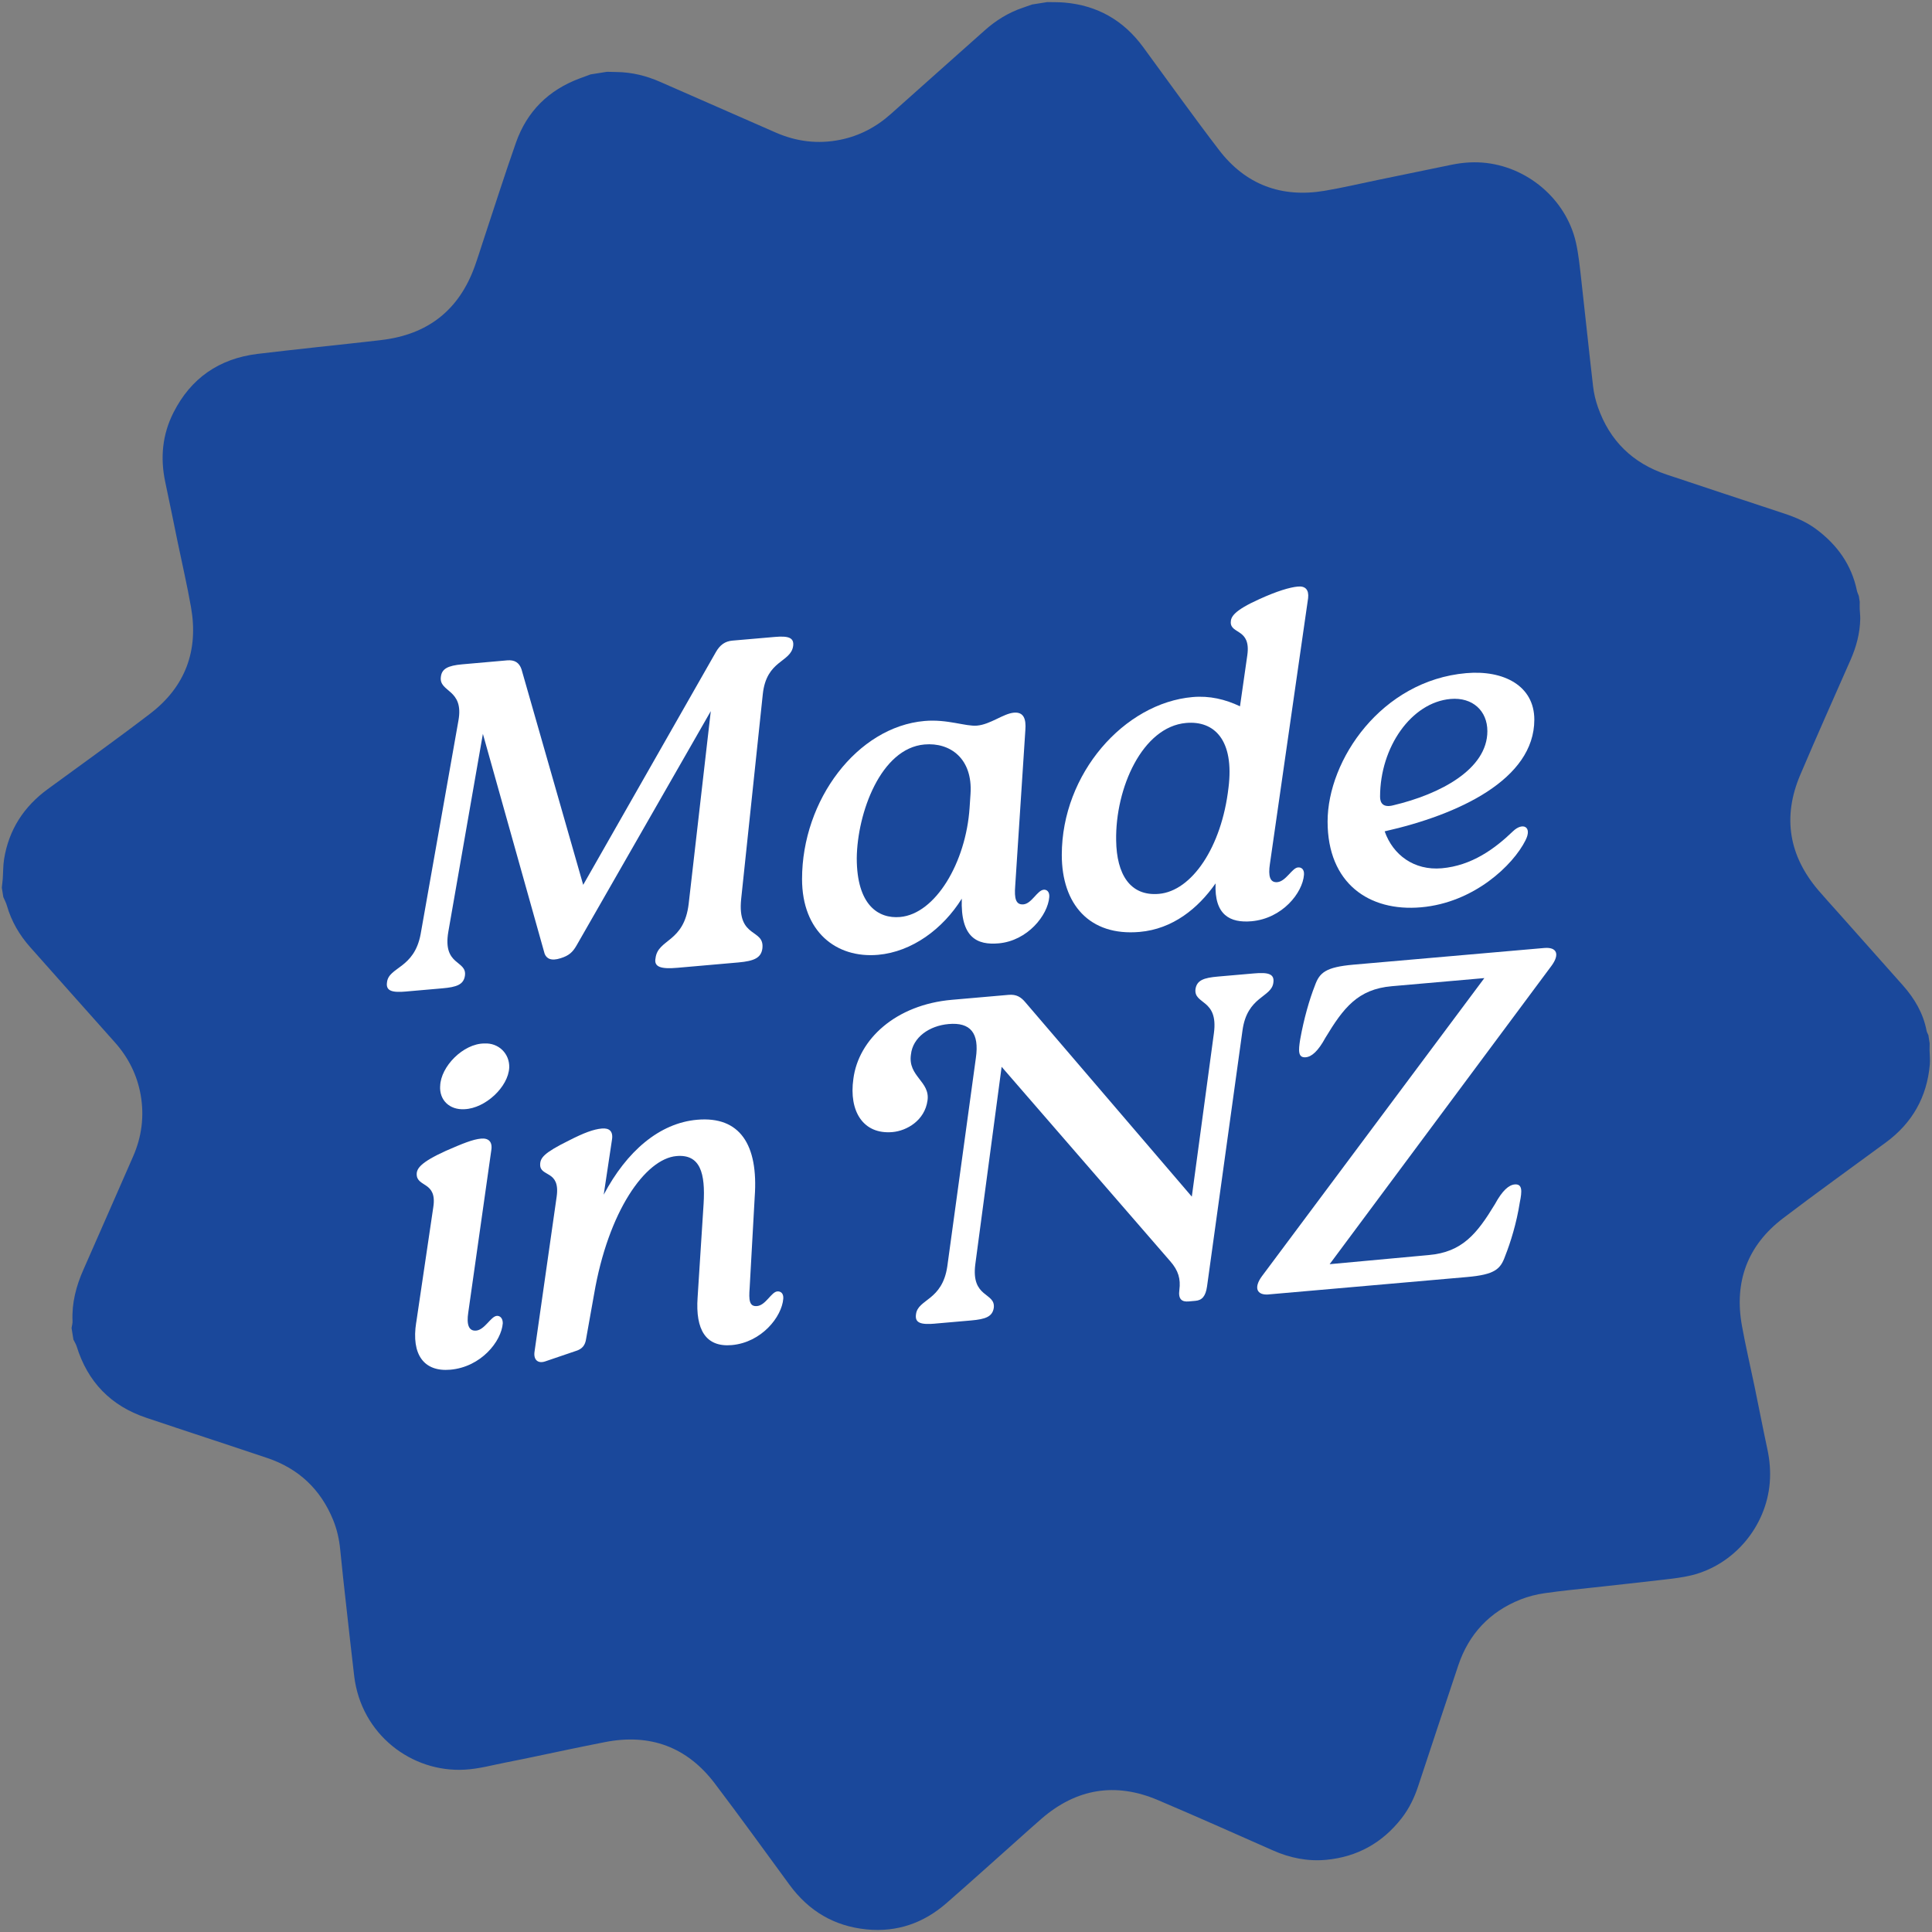<svg viewBox="0 0 500 500" version="1.1" xmlns="http://www.w3.org/2000/svg" id="Layer_1">
  
  <rect x="0" y="0" width="500" height="500" fill="#808080" stroke="none"/>
  
  <defs>
    <style>
      .st0 {
        fill: #fff;
      }

      .st1 {
        fill: #1a489b;
      }
    </style>
  </defs>
  <path d="M152.87,19.25c1.41-.22,2.81-.45,4.22-.67.85.02,1.7.04,2.55.06,3.92.06,7.63.97,11.21,2.55,9.95,4.38,19.92,8.73,29.88,13.1,5.37,2.36,10.94,3.05,16.69,1.89,4.99-1,9.35-3.3,13.15-6.7,8.07-7.22,16.17-14.39,24.25-21.6,2.92-2.61,6.17-4.62,9.88-5.88.81-.28,1.61-.56,2.41-.84,1.31-.21,2.61-.41,3.92-.62,1.46.03,2.94,0,4.39.12,8.56.72,15.35,4.6,20.42,11.52,6.52,8.89,12.93,17.87,19.63,26.62,6.89,9,16.16,12.45,27.32,10.58,4.66-.78,9.26-1.88,13.89-2.83,6.32-1.3,12.64-2.62,18.97-3.91,2.6-.53,5.22-.76,7.88-.57,11.58.84,21.78,9.42,24.32,20.7.69,3.06.99,6.22,1.35,9.35,1.05,9.29,2.01,18.6,3.09,27.89.21,1.8.64,3.62,1.24,5.33,3.05,8.74,9.03,14.56,17.8,17.48,10.12,3.38,20.25,6.72,30.38,10.07,2.96.98,5.81,2.19,8.32,4.06,5.41,4.03,9.14,9.18,10.53,15.88.1.48.33.94.5,1.41.08.5.16,1,.24,1.51,0,.6-.04,1.2-.01,1.8.03.86.15,1.72.14,2.58-.07,3.71-1,7.22-2.49,10.61-4.37,9.95-8.83,19.87-13.07,29.88-4.59,10.86-2.9,20.85,4.74,29.81,1.68,1.97,3.44,3.87,5.16,5.81,5.57,6.26,11.15,12.52,16.71,18.79,3.01,3.4,5.26,7.21,6.12,11.74.07.38.3.74.46,1.11.11.7.22,1.41.33,2.11,0,.6-.03,1.2-.02,1.81.02,1.22.17,2.44.07,3.65-.73,8.44-4.54,15.18-11.36,20.2-8.88,6.54-17.85,12.95-26.62,19.63-9.23,7.03-12.71,16.47-10.64,27.87.96,5.3,2.2,10.55,3.29,15.83,1.11,5.38,2.15,10.77,3.3,16.14.61,2.86.84,5.73.6,8.64-.95,11.35-9.23,21.2-20.22,23.92-2.41.59-4.9.86-7.37,1.15-5.91.7-11.82,1.32-17.74,1.98-4.3.48-8.6.88-12.88,1.5-2.14.31-4.31.84-6.32,1.65-7.97,3.18-13.35,8.92-16.08,17.05-3.49,10.41-6.93,20.83-10.38,31.26-1,3.02-2.37,5.85-4.33,8.35-4.96,6.33-11.46,9.95-19.46,10.7-4.79.45-9.4-.48-13.81-2.44-9.9-4.38-19.79-8.79-29.76-13.02-10.97-4.66-21.05-3-30.08,4.79-2.42,2.09-4.79,4.25-7.18,6.38-5.81,5.17-11.58,10.38-17.44,15.49-5.91,5.16-12.78,7.58-20.66,6.81-8.39-.82-14.99-4.75-19.96-11.52-6.43-8.77-12.79-17.6-19.36-26.26-7.17-9.45-16.73-12.97-28.38-10.7-3.19.62-6.38,1.28-9.57,1.94-5.28,1.09-10.54,2.26-15.83,3.28-3.64.7-7.22,1.72-10.95,1.92-13.7.77-26.79-9.1-28.59-24.26-.72-6.06-1.38-12.12-2.06-18.19-.54-4.85-1.09-9.7-1.56-14.56-.26-2.66-.84-5.22-1.85-7.68-3.24-7.89-8.92-13.24-17-15.96-10.45-3.52-20.94-6.92-31.39-10.44-9.12-3.07-15.11-9.26-17.96-18.46-.19-.61-.56-1.17-.84-1.75-.16-1-.32-2.01-.48-3.01.09-.59.28-1.19.25-1.77-.21-4.67.92-9.04,2.8-13.28,4.32-9.75,8.56-19.54,12.86-29.3,2.25-5.12,2.94-10.45,1.98-15.94-.91-5.16-3.18-9.71-6.69-13.64-7.31-8.18-14.59-16.39-21.88-24.59-2.81-3.16-4.89-6.71-6.06-10.8-.22-.77-.62-1.48-.93-2.22-.13-.8-.25-1.61-.38-2.41.08-.75.18-1.5.24-2.25.12-1.72.08-3.46.35-5.16,1.23-7.61,5.12-13.59,11.33-18.12,8.86-6.48,17.79-12.86,26.5-19.53,9.05-6.94,12.52-16.26,10.55-27.48-1-5.71-2.32-11.36-3.49-17.03-1.06-5.13-2.08-10.27-3.18-15.39-1.33-6.24-.77-12.28,2.11-17.97,4.51-8.93,11.83-13.99,21.76-15.21,5.05-.62,10.1-1.15,15.16-1.72,5.66-.63,11.33-1.2,16.98-1.88,11.87-1.41,19.96-7.67,24.05-18.97.81-2.25,1.51-4.53,2.26-6.8,2.8-8.44,5.49-16.92,8.44-25.31,2.85-8.1,8.45-13.62,16.51-16.62.94-.35,1.88-.69,2.82-1.04Z" class="st1"></path>
  <g>
    <path d="M105.16,256.6c-3.69.33-5.36-.12-5-2.41.47-3.99,7.03-3.48,8.7-12.44l9.77-55.2c1.54-8.35-5.12-7.3-4.53-11.41.24-2.05,1.79-2.88,5.49-3.21l11.67-1.03c1.91-.16,3.1.56,3.7,2.3l15.97,55.8,34.32-60.21c1.07-1.89,2.39-2.83,4.29-3l10.96-.95c3.7-.33,5.01.26,4.77,2.31-.59,4.35-6.91,3.59-7.86,12.49l-5.6,53.04c-1.07,10.47,6.19,7.45,5.48,12.88-.36,2.29-2.02,3.15-6.19,3.52l-15.73,1.38c-4.29.38-6.19-.17-5.72-2.48.6-5.05,7.39-3.98,8.58-14.09l5.72-49.85-34.79,60.73c-.95,1.63-1.91,2.55-4.05,3.21-2.5.82-3.7.08-4.17-1.18l-15.97-56.88-8.94,51.19c-1.55,8.95,4.89,7.31,4.29,11.42-.35,2.29-2.14,2.93-5.84,3.25l-9.29.81Z" class="st0"></path>
    <path d="M271.55,232.15c-.36,4.69-5.6,11.33-13.11,11.99-5.48.48-9.89-1.4-9.53-11.57-4.88,7.83-12.87,13.76-21.68,14.54-10.85.94-19.66-6.02-19.66-19.61,0-20.5,14.3-39.39,31.69-40.91,5.96-.52,10.61,1.46,13.59,1.2,3.46-.3,6.79-3.1,9.53-3.35,2.5-.22,3.22,1.52,2.98,4.52l-2.63,40.39c-.24,3.11.12,4.87,2.14,4.7,2.14-.19,3.57-3.65,5.25-3.79.71-.07,1.55.45,1.43,1.9ZM250.93,209.05l.24-3.6c.6-9.11-5.24-13.37-11.92-12.78-11.32.99-17.39,17.73-17.52,29.42,0,12.16,5.6,15.72,11.21,15.23,9.18-.81,17.04-14.12,17.99-28.26Z" class="st0"></path>
    <path d="M328.65,223.58c-.47,3.14,0,4.88,1.91,4.72,2.26-.2,3.81-3.68,5.36-3.81.83-.08,1.66.44,1.55,1.9-.35,4.68-5.6,11.32-13.59,12.03-5.48.47-9.65-1.55-9.29-9.8-4.53,6.48-11.08,11.81-19.66,12.56-12.99,1.14-20.14-7.17-20.14-19.92,0-21.1,16.21-39.31,33.84-40.86,4.41-.39,8.46.58,12.28,2.39l1.9-13.27c.95-6.87-4.29-5.36-4.29-8.45,0-1.43.83-3.05,7.39-6.01,4.53-2.06,7.86-3.07,10.01-3.26,1.9-.17,2.86.82,2.62,2.99l-9.89,68.8ZM317.93,203.9c1.55-12.41-3.69-17.44-10.96-16.8-11.32.99-18.35,16.86-18.11,30.42.12,8.69,3.57,14.47,11.08,13.81,8.46-.74,16.21-12.03,17.99-27.44Z" class="st0"></path>
    <path d="M394.82,217.43c-3.22,6.48-13.35,16.18-27.05,17.38-13.47,1.18-24.19-6.21-24.19-22.18s13.94-36.5,35.86-38.42c9.65-.85,17.64,3.22,17.64,12.04,0,15.49-19.66,24.61-38.73,28.9,2.15,6.13,7.63,10.18,14.77,9.56,7.75-.68,13.71-5.02,18.47-9.61,2.5-2.37,5-1.15,3.22,2.34ZM357.16,206.2c0,1.66.84,2.9,3.46,2.2,12.03-2.85,24.31-9.28,24.31-19.18,0-5.24-3.81-8.83-9.53-8.33-10.13.89-18.24,12.44-18.24,25.31Z" class="st0"></path>
    <path d="M107.72,342.27l4.41-29.82c1.07-6.77-4.29-5.11-4.29-8.57,0-1.43.96-3.05,7.5-6.02,4.41-1.93,7.03-3,9.18-3.19,1.9-.17,2.98.81,2.63,2.99l-5.96,42c-.48,3.13.11,4.86,2.02,4.7,2.26-.2,3.81-3.68,5.36-3.81.71-.07,1.55.46,1.55,1.9-.35,4.68-5.6,11.33-13.59,12.03-6.79.59-10.13-3.88-8.82-12.22ZM113.92,281.06c.12-5.02,5.96-11,11.44-11.01,3.7-.2,6.55,2.65,6.43,6.23-.24,5.03-6.19,10.56-11.56,10.78-3.93.24-6.55-2.4-6.32-6Z" class="st0"></path>
    <path d="M202.71,336.1c-.36,4.68-5.6,11.33-13.35,12.01-6.67.58-9.41-3.95-8.82-12.33l1.55-24.22c.48-7.9-.83-12.92-7.03-12.37-7.99.7-17.64,14.17-21.33,35.84l-2.03,11.37c-.24,1.82-1.07,2.72-2.62,3.21l-7.99,2.72c-1.9.64-3.1-.44-2.74-2.62l5.72-40.07c.95-6.87-4.28-4.99-4.28-8.2,0-1.79.95-3.06,7.39-6.25,3.93-2.01,6.43-2.94,8.58-3.13,1.9-.17,2.97.69,2.62,2.88l-2.14,14.24c5.95-11.24,14.42-18.54,24.19-19.39,11.08-.97,15.85,6.49,14.89,19.91l-1.31,23.6c-.24,3.11-.12,4.89,1.9,4.71,2.27-.2,3.7-3.66,5.25-3.79.83-.08,1.66.44,1.55,1.89Z" class="st0"></path>
    <path d="M242.07,342.55c-3.7.32-5.36-.12-5.01-2.42.48-3.98,6.79-3.46,8.1-12.39l7.39-53.92c.95-6.51-1.43-9.29-7.03-8.8-5.01.43-9.3,3.43-9.77,7.89-.84,5.67,5.01,6.94,4.29,11.9-.72,5.18-5.36,7.84-9.06,8.17-7.63.67-11.32-5.44-10.13-13.76,1.31-10.25,10.96-19.2,25.5-20.47l14.66-1.28c2.03-.18,3.22.55,4.41,1.99l43.02,50.23,5.72-42.33c1.19-8.93-5.25-7.29-4.77-11.39.36-2.29,2.14-2.92,5.84-3.24l9.3-.81c3.7-.33,5.36.12,5.01,2.41-.48,3.86-6.79,3.45-7.99,12.38l-9.17,66.22c-.36,2.55-1.31,3.58-2.98,3.72l-1.79.16c-1.67.14-2.74-.48-2.39-3.01.36-2.78-.24-4.99-2.39-7.42l-43.61-50.29-6.8,51.01c-1.19,8.92,5.25,7.28,4.77,11.37-.36,2.3-2.14,2.93-5.84,3.26l-9.29.81Z" class="st0"></path>
    <path d="M328.38,335c-3.22.28-3.94-1.81-1.79-4.72l57.56-77.15-23.95,2.1c-8.82.77-12.52,5.63-17.16,13.3-1.91,3.51-3.57,4.96-5.12,5.09-2.03.18-1.9-1.74-1.43-4.64.95-5.33,2.39-10.34,3.81-13.93,1.19-3.32,2.74-4.76,10.01-5.4l49.33-4.31c3.33-.29,4.05,1.66,1.9,4.59l-57.43,77.24,25.62-2.36c8.7-.75,12.51-5.51,17.16-13.18,1.91-3.51,3.57-4.96,5.12-5.1,2.02-.17,1.91,1.74,1.31,4.66-.83,5.32-2.38,10.33-3.81,13.93-1.19,3.32-2.62,4.75-9.89,5.38l-51.24,4.49Z" class="st0"></path>
  </g>
</svg>